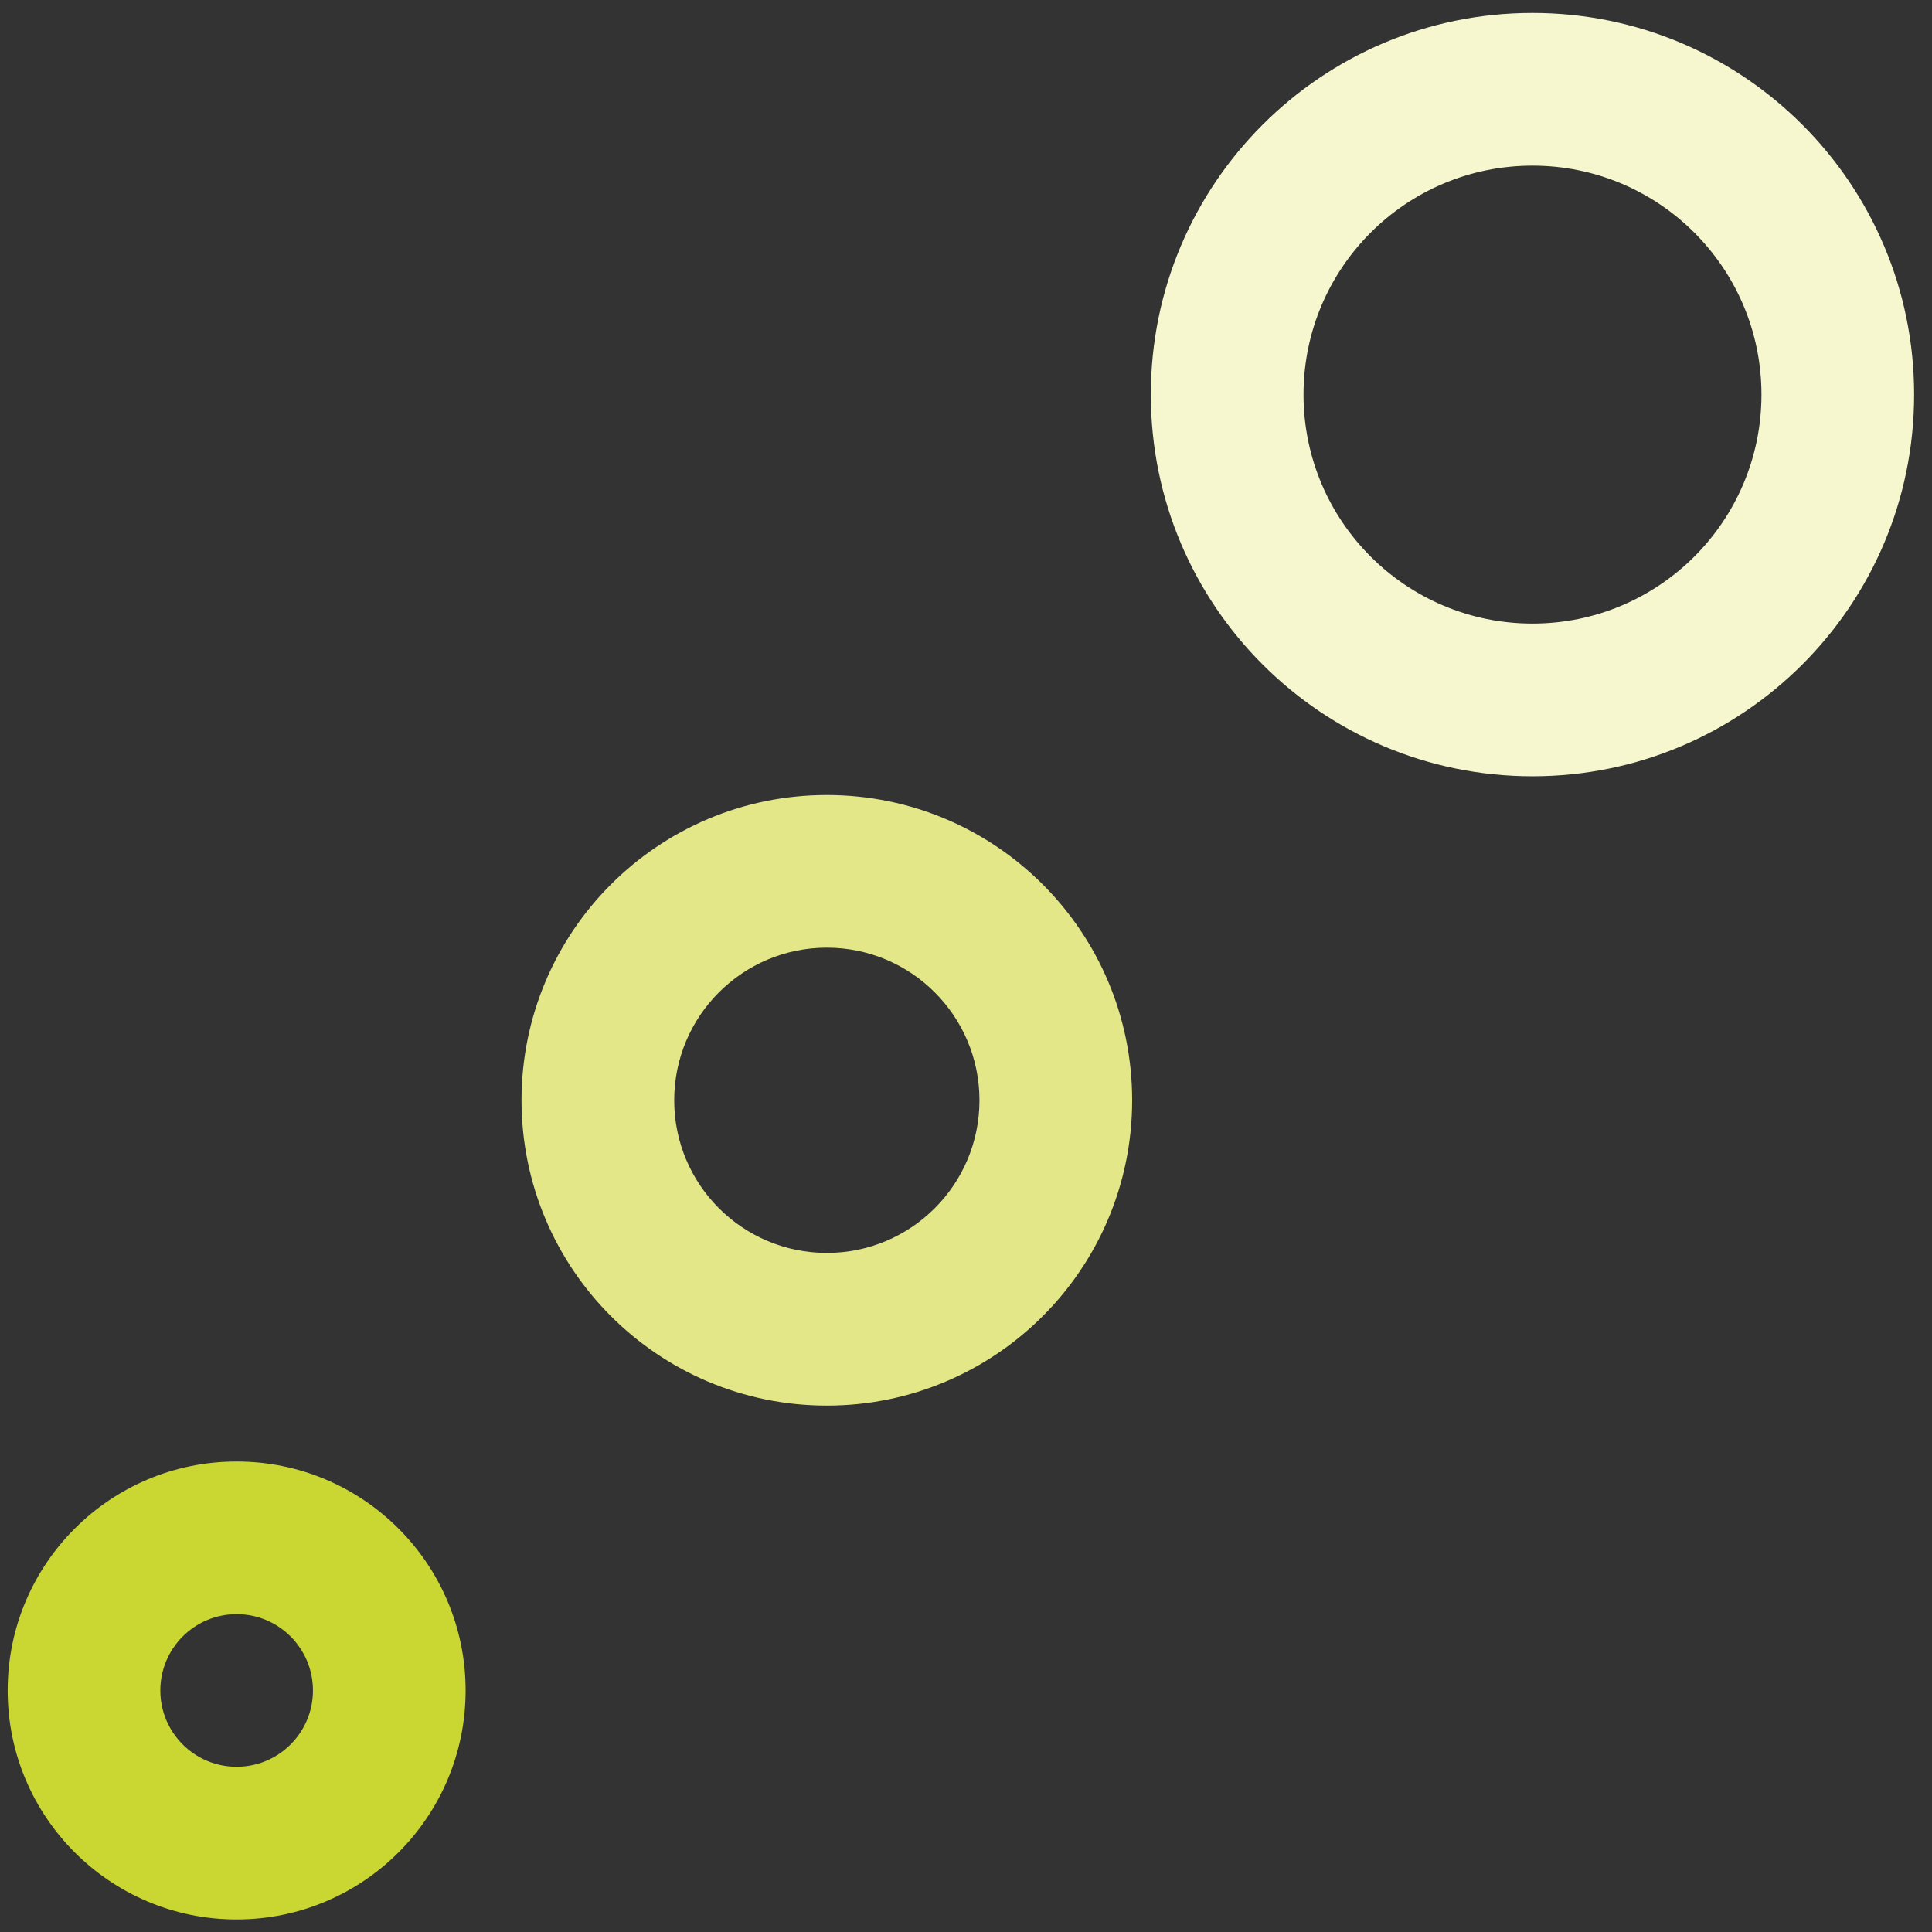 <?xml version="1.0" encoding="UTF-8" standalone="no"?>
<svg width="63px" height="63px" viewBox="0 0 63 63" version="1.1" xmlns="http://www.w3.org/2000/svg" xmlns:xlink="http://www.w3.org/1999/xlink" xmlns:sketch="http://www.bohemiancoding.com/sketch/ns">
    <rect x="0" y="0" width="63" height="63" fill="#333333" stroke="none"/>
    <!-- Generator: Sketch 3.0.4 (8053) - http://www.bohemiancoding.com/sketch -->
    <title>Imported Layers</title>
    <desc>Created with Sketch.</desc>
    <defs></defs>
    <g id="Homepage-+-News" stroke="none" stroke-width="1" fill="none" fill-rule="evenodd" sketch:type="MSPage">
        <g id="ABOUT-HOW_I_WORK" sketch:type="MSArtboardGroup" transform="translate(-682, -1039)">
            <g id="ABOUT" sketch:type="MSLayerGroup" transform="translate(0, 50)">
                <g id="HOW-I-WORK" transform="translate(0, 447)" sketch:type="MSShapeGroup">
                    <g id="Imported-Layers" transform="translate(682, 542)">
                        <path d="M49.972,0.422 C43.099,0.422 37.527,5.994 37.527,12.868 C37.527,19.741 43.099,25.313 49.972,25.313 C56.846,25.313 62.417,19.741 62.417,12.868 C62.417,5.994 56.846,0.422 49.972,0.422 L49.972,0.422 Z M49.972,20.334 C45.849,20.334 42.506,16.991 42.506,12.867 C42.506,8.744 45.849,5.401 49.972,5.401 C54.096,5.401 57.439,8.744 57.439,12.867 C57.439,16.991 54.096,20.334 49.972,20.334 L49.972,20.334 Z" id="Fill-1" fill="#F7F7CF"></path>
                        <path d="M7.716,47.658 C3.593,47.658 0.25,51.001 0.25,55.124 C0.25,59.248 3.593,62.591 7.716,62.591 C11.84,62.591 15.183,59.248 15.183,55.124 C15.183,51.001 11.84,47.658 7.716,47.658 L7.716,47.658 Z M7.717,57.612 C6.342,57.612 5.228,56.498 5.228,55.124 C5.228,53.749 6.342,52.635 7.717,52.635 C9.091,52.635 10.205,53.749 10.205,55.124 C10.205,56.498 9.091,57.612 7.717,57.612 L7.717,57.612 Z" id="Fill-2" fill="#CAD732"></path>
                        <path d="M26.962,25.924 C21.464,25.924 17.006,30.381 17.006,35.879 C17.006,41.377 21.464,45.835 26.962,45.835 C32.46,45.835 36.918,41.377 36.918,35.879 C36.918,30.381 32.46,25.924 26.962,25.924 L26.962,25.924 Z M26.962,40.856 C24.213,40.856 21.985,38.628 21.985,35.879 C21.985,33.131 24.213,30.902 26.962,30.902 C29.711,30.902 31.939,33.131 31.939,35.879 C31.939,38.628 29.711,40.856 26.962,40.856 L26.962,40.856 Z" id="Fill-3" fill="#E3E787"></path>
                    </g>
                </g>
            </g>
        </g>
    </g>
</svg>